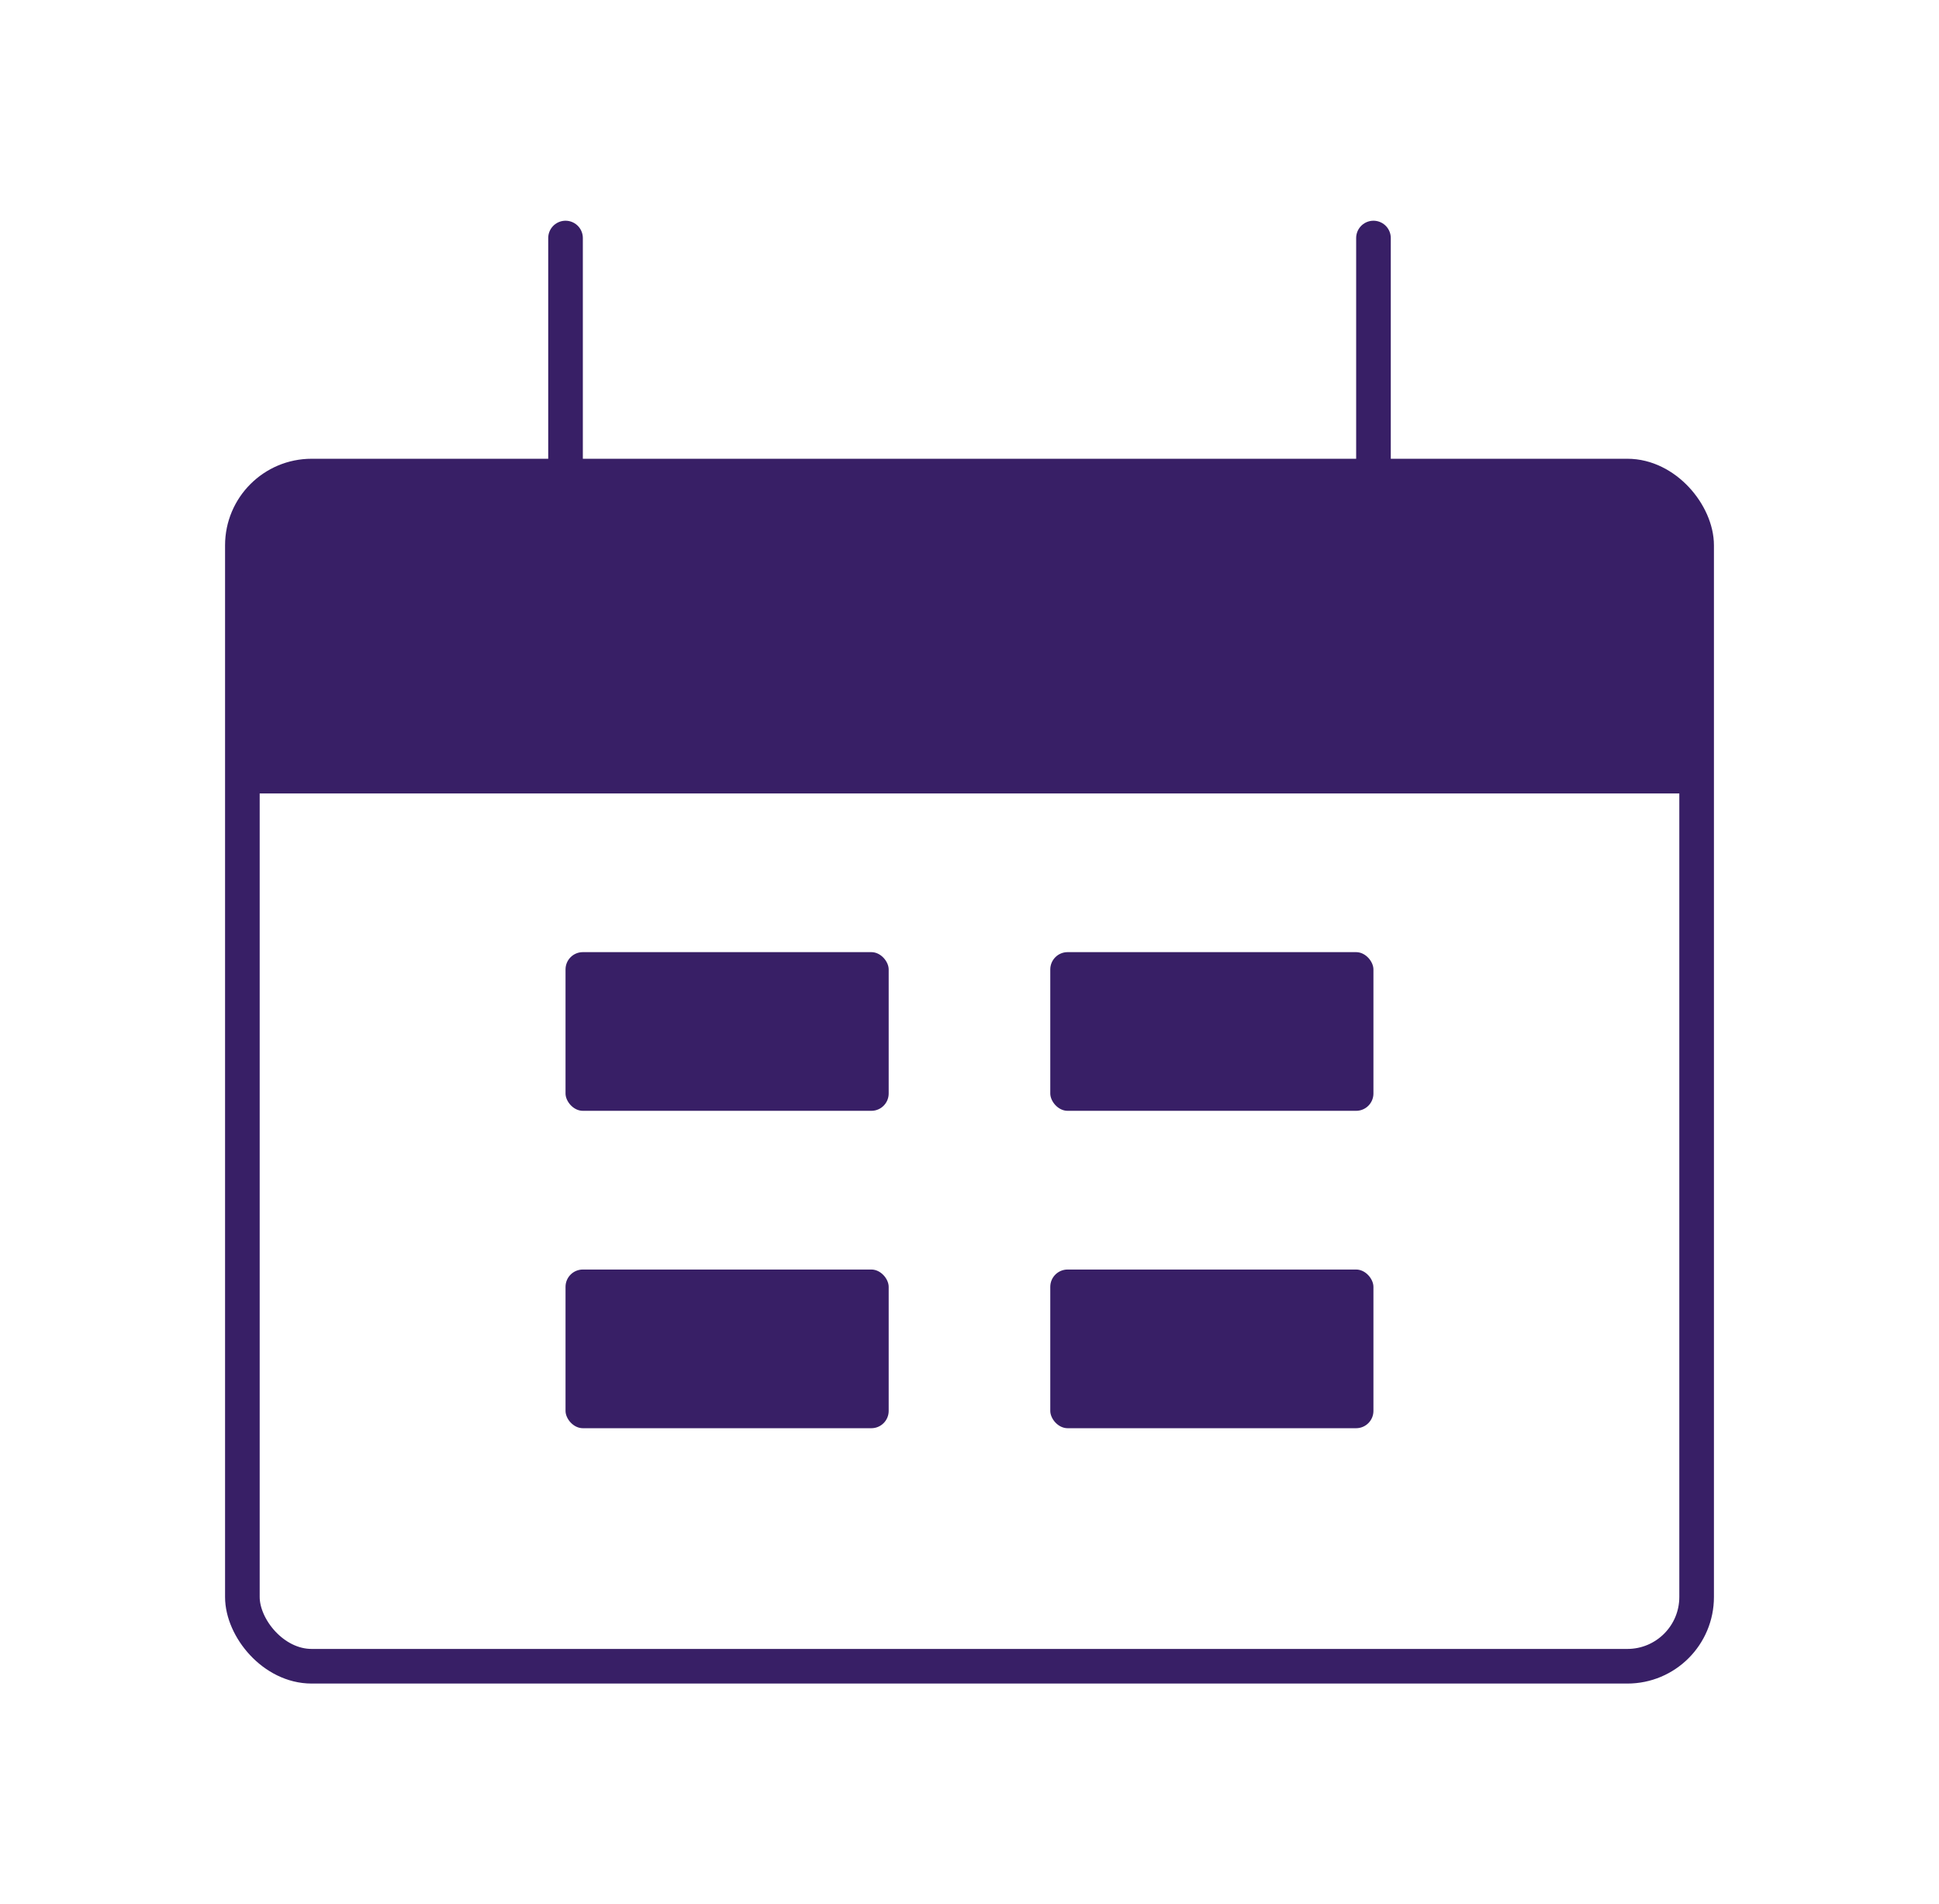 <svg width="56" height="55" viewBox="0 0 56 55" fill="none" xmlns="http://www.w3.org/2000/svg">
<g id="Date_range_light">
<rect id="Rectangle 25" x="7" y="13.75" width="42" height="34.375" rx="2" stroke="#381F66"/>
<path id="Rectangle 26" d="M7 17.75C7 15.864 7 14.922 7.586 14.336C8.172 13.75 9.114 13.75 11 13.75H45C46.886 13.75 47.828 13.75 48.414 14.336C49 14.922 49 15.864 49 17.75V22.917H7V17.75Z" fill="#381F66"/>
<path id="Line 1" d="M16.333 6.875L16.333 13.75" stroke="#381F66" stroke-linecap="round"/>
<path id="Line 2" d="M39.667 6.875L39.667 13.75" stroke="#381F66" stroke-linecap="round"/>
<rect id="Rectangle 27" x="16.333" y="27.5" width="9.333" height="4.583" rx="0.5" fill="#381F66"/>
<rect id="Rectangle 29" x="16.333" y="36.667" width="9.333" height="4.583" rx="0.5" fill="#381F66"/>
<rect id="Rectangle 28" x="30.333" y="27.5" width="9.333" height="4.583" rx="0.5" fill="#381F66"/>
<rect id="Rectangle 30" x="30.333" y="36.667" width="9.333" height="4.583" rx="0.5" fill="#381F66"/>
</g>
</svg>
